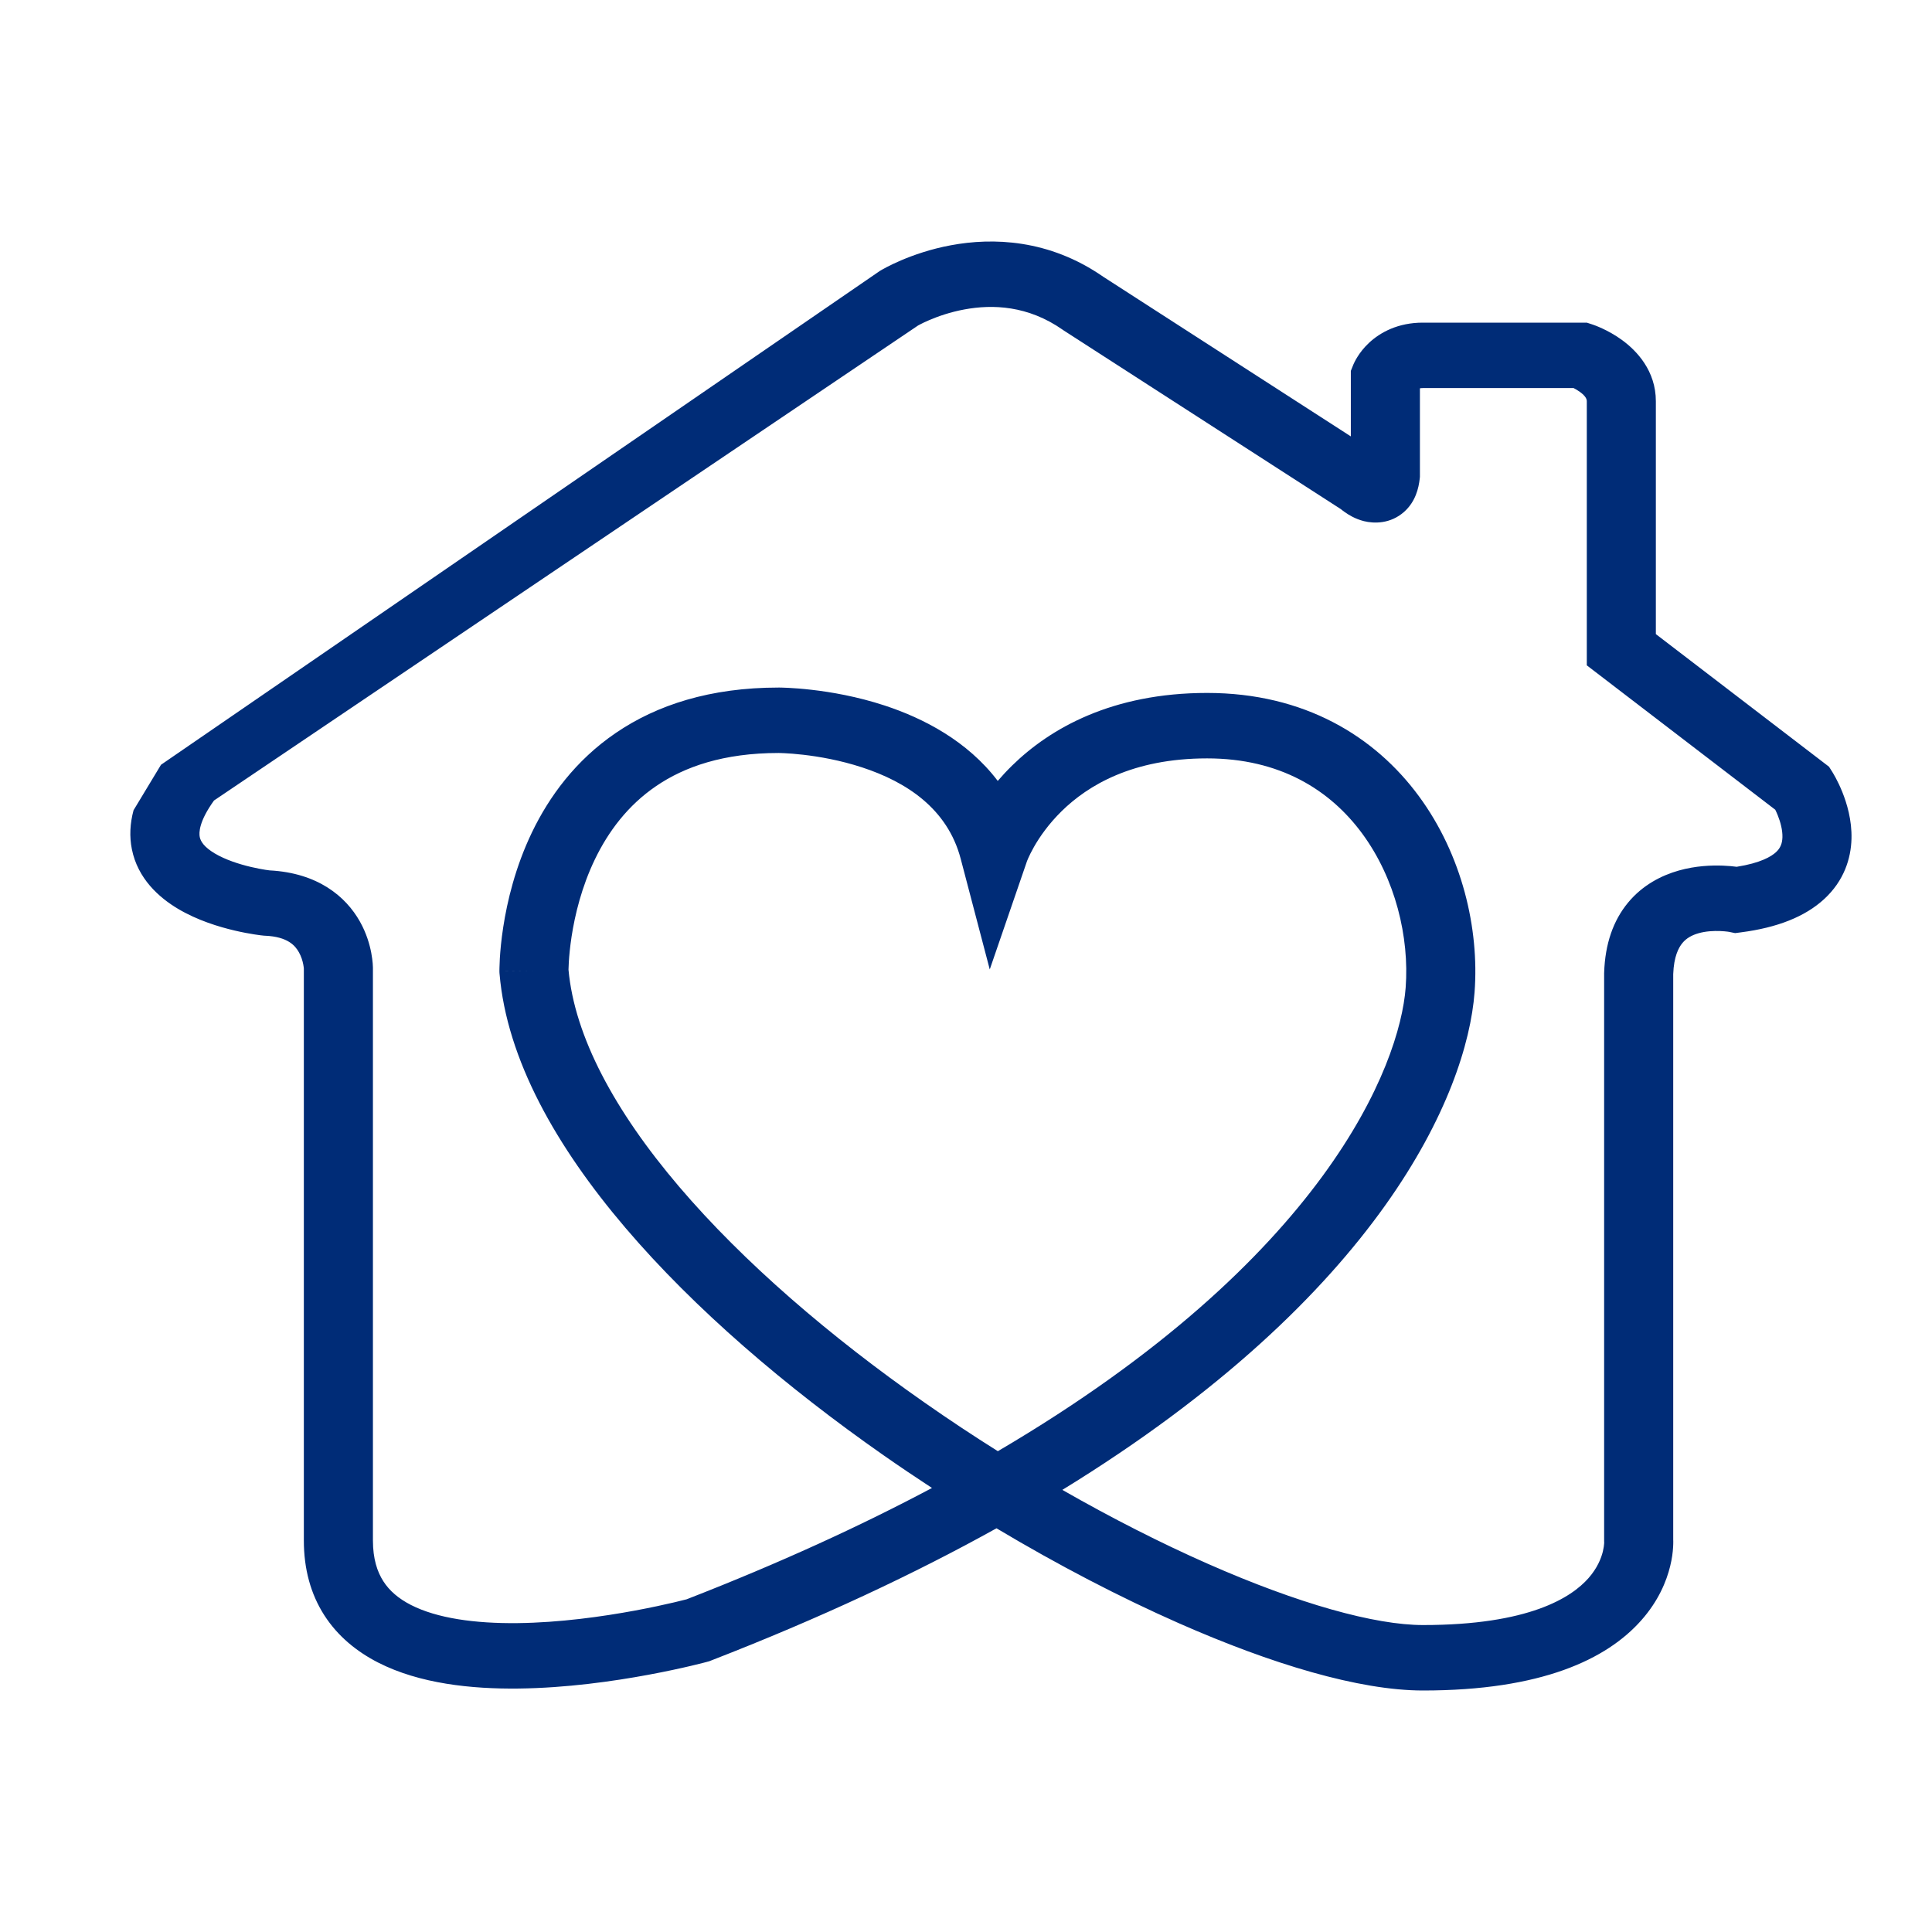<svg width="74" height="74" viewBox="0 0 74 74" fill="none" xmlns="http://www.w3.org/2000/svg">
<path fill-rule="evenodd" clip-rule="evenodd" d="M35.166 12.466C35.182 12.457 35.207 12.444 35.239 12.427C35.317 12.386 35.441 12.325 35.602 12.257C35.927 12.118 36.39 11.954 36.936 11.853C38.016 11.652 39.372 11.698 40.708 12.633L40.728 12.648L51.361 19.503C51.402 19.537 51.453 19.577 51.514 19.619C51.639 19.708 51.898 19.875 52.242 19.961C52.625 20.057 53.257 20.071 53.782 19.604C54.219 19.215 54.339 18.695 54.379 18.331L54.386 18.266V14.874C54.413 14.868 54.449 14.864 54.495 14.864H60.273C60.349 14.903 60.436 14.953 60.517 15.013C60.743 15.178 60.778 15.293 60.778 15.369V25.484L67.996 31.014C68.026 31.074 68.059 31.146 68.092 31.228C68.2 31.497 68.278 31.799 68.271 32.067C68.264 32.306 68.195 32.483 68.026 32.639C67.845 32.807 67.43 33.057 66.519 33.2C66.385 33.182 66.207 33.164 65.997 33.156C65.565 33.139 64.95 33.16 64.303 33.343C63.645 33.529 62.92 33.893 62.357 34.574C61.791 35.258 61.478 36.154 61.443 37.251L61.442 37.27V59.048L61.444 59.071C61.444 59.08 61.443 59.097 61.442 59.123C61.438 59.185 61.426 59.289 61.394 59.423C61.329 59.687 61.182 60.061 60.842 60.447C60.19 61.186 58.57 62.243 54.506 62.243C52.66 62.243 49.739 61.431 46.258 59.895C44.478 59.11 42.593 58.154 40.69 57.066C52.877 49.586 56.185 41.886 56.479 38.009C56.664 35.562 55.998 32.739 54.347 30.496C52.665 28.209 49.962 26.541 46.236 26.541C42.593 26.541 40.22 27.9 38.768 29.321C38.566 29.519 38.382 29.717 38.216 29.911C37.054 28.377 35.363 27.509 33.891 27.025C32.828 26.676 31.822 26.505 31.087 26.421C30.717 26.378 30.41 26.357 30.192 26.346C30.082 26.34 29.994 26.337 29.931 26.336C29.9 26.335 29.875 26.335 29.856 26.335L29.833 26.335L29.825 26.335H29.821C27.203 26.335 25.157 27.003 23.59 28.071C22.034 29.13 21.03 30.525 20.381 31.869C19.735 33.21 19.425 34.534 19.275 35.511C19.199 36.002 19.163 36.415 19.145 36.708C19.137 36.855 19.133 36.974 19.131 37.058C19.13 37.1 19.129 37.133 19.129 37.158L19.129 37.188L19.129 37.198L19.129 37.202C19.129 37.202 19.129 37.205 20.452 37.192L19.129 37.202L19.13 37.248L19.133 37.291C19.41 40.581 21.312 43.926 23.951 47.024C26.609 50.145 30.121 53.139 33.842 55.74C34.454 56.168 35.074 56.586 35.697 56.993C32.976 58.439 29.861 59.872 26.299 61.257C26.28 61.261 26.257 61.267 26.23 61.274C26.137 61.298 25.998 61.333 25.819 61.375C25.46 61.459 24.944 61.573 24.324 61.688C23.075 61.92 21.44 62.15 19.829 62.169C18.185 62.188 16.735 61.982 15.741 61.474C15.264 61.23 14.916 60.93 14.683 60.566C14.45 60.204 14.284 59.708 14.284 59.004V37.094H12.961C14.284 37.094 14.284 37.094 14.284 37.094L14.284 37.088L14.284 37.082L14.284 37.065C14.284 37.053 14.283 37.039 14.282 37.022C14.281 36.988 14.279 36.945 14.275 36.894C14.266 36.793 14.25 36.657 14.22 36.497C14.16 36.182 14.039 35.748 13.785 35.297C13.244 34.334 12.17 33.434 10.326 33.338L10.319 33.337C10.286 33.333 10.235 33.326 10.168 33.316C10.033 33.294 9.84 33.26 9.616 33.207C9.15 33.098 8.63 32.928 8.227 32.689C7.823 32.448 7.685 32.232 7.651 32.06C7.618 31.895 7.619 31.464 8.197 30.661L35.166 12.466ZM5.115 31.034L6.167 29.292L33.698 10.379L33.727 10.362L34.438 11.419C33.727 10.362 33.727 10.362 33.727 10.362L33.732 10.359L33.738 10.355L33.754 10.346C33.767 10.338 33.783 10.329 33.803 10.318C33.843 10.296 33.896 10.266 33.963 10.231C34.096 10.162 34.283 10.07 34.516 9.971C34.979 9.774 35.637 9.539 36.427 9.393C38.014 9.098 40.176 9.154 42.259 10.602L51.74 16.715V14.205L51.827 13.989L53.063 14.436C51.827 13.989 51.827 13.989 51.827 13.989L51.829 13.984L51.831 13.978L51.836 13.966L51.849 13.937C51.858 13.917 51.869 13.893 51.883 13.865C51.91 13.811 51.946 13.744 51.994 13.668C52.087 13.518 52.23 13.325 52.437 13.131C52.871 12.726 53.552 12.358 54.495 12.358H60.778L60.989 12.427L60.554 13.611C60.989 12.427 60.989 12.427 60.989 12.427L60.993 12.429L60.998 12.43L61.009 12.434L61.038 12.444C61.06 12.452 61.088 12.462 61.121 12.475C61.188 12.501 61.276 12.537 61.378 12.585C61.58 12.678 61.855 12.824 62.137 13.031C62.685 13.433 63.423 14.197 63.423 15.369V24.288L70.055 29.367L70.175 29.556L69.042 30.203C70.175 29.556 70.175 29.556 70.175 29.556L70.178 29.561L70.182 29.567L70.192 29.584C70.2 29.597 70.21 29.614 70.222 29.634C70.246 29.674 70.277 29.728 70.312 29.794C70.383 29.926 70.474 30.111 70.564 30.334C70.738 30.766 70.936 31.413 70.916 32.132C70.895 32.881 70.634 33.731 69.874 34.433C69.138 35.113 68.07 35.531 66.69 35.71L66.46 35.74L66.243 35.696L66.236 35.694C66.224 35.692 66.202 35.689 66.171 35.684C66.106 35.676 66.008 35.666 65.886 35.661C65.633 35.651 65.334 35.667 65.059 35.745C64.795 35.82 64.59 35.939 64.44 36.12C64.294 36.297 64.112 36.639 64.088 37.31V58.976C64.089 58.995 64.089 59.017 64.09 59.042C64.09 59.102 64.089 59.179 64.083 59.271C64.072 59.455 64.042 59.701 63.971 59.989C63.83 60.567 63.523 61.317 62.872 62.054C61.543 63.561 59.033 64.75 54.506 64.75C52.057 64.75 48.697 63.737 45.141 62.168C42.909 61.183 40.536 59.951 38.168 58.537C35.05 60.27 31.429 61.975 27.23 63.604L27.164 63.63L27.095 63.648L26.729 62.444C27.095 63.648 27.095 63.648 27.095 63.648L27.09 63.65L27.08 63.653L27.045 63.662C27.015 63.67 26.973 63.681 26.919 63.695C26.81 63.722 26.654 63.761 26.457 63.808C26.062 63.901 25.503 64.024 24.832 64.148C23.5 64.396 21.692 64.654 19.861 64.675C18.063 64.696 16.071 64.491 14.484 63.68C13.67 63.264 12.942 62.677 12.422 61.869C11.902 61.059 11.638 60.099 11.638 59.004V37.109C11.638 37.109 11.637 37.098 11.637 37.088C11.634 37.059 11.629 37.008 11.616 36.942C11.59 36.805 11.54 36.635 11.449 36.474C11.308 36.223 11.024 35.877 10.151 35.84L10.111 35.838L10.07 35.834L10.212 34.587C10.07 35.834 10.07 35.834 10.07 35.834L10.065 35.833L10.058 35.832L10.037 35.83C10.019 35.828 9.996 35.825 9.968 35.822C9.911 35.815 9.833 35.804 9.738 35.789C9.547 35.759 9.283 35.712 8.979 35.64C8.387 35.501 7.562 35.252 6.822 34.812C6.082 34.373 5.275 33.648 5.051 32.527C4.953 32.039 4.979 31.54 5.115 31.034ZM38.22 55.584C50.773 48.213 53.615 40.786 53.84 37.829C53.986 35.892 53.444 33.652 52.177 31.929C50.941 30.25 49.016 29.048 46.236 29.048C43.373 29.048 41.668 30.087 40.669 31.064C40.157 31.566 39.815 32.066 39.604 32.437C39.499 32.621 39.428 32.771 39.385 32.868C39.364 32.916 39.35 32.951 39.342 32.97L39.336 32.986L37.91 37.132L36.797 32.894C36.291 30.97 34.716 29.949 33.024 29.394C32.187 29.119 31.375 28.979 30.767 28.909C30.466 28.874 30.22 28.857 30.054 28.849C29.971 28.845 29.908 28.843 29.869 28.842L29.828 28.841L29.824 28.841C27.706 28.841 26.21 29.373 25.134 30.107C24.044 30.848 23.298 31.854 22.788 32.911C22.276 33.971 22.02 35.048 21.893 35.872C21.831 36.281 21.801 36.619 21.787 36.85C21.78 36.965 21.777 37.054 21.776 37.11C21.776 37.123 21.776 37.134 21.775 37.143C22.007 39.69 23.531 42.539 26.01 45.45C28.487 48.358 31.816 51.209 35.413 53.722C36.337 54.369 37.276 54.991 38.22 55.584Z" fill="#002C77"/>
</svg>
